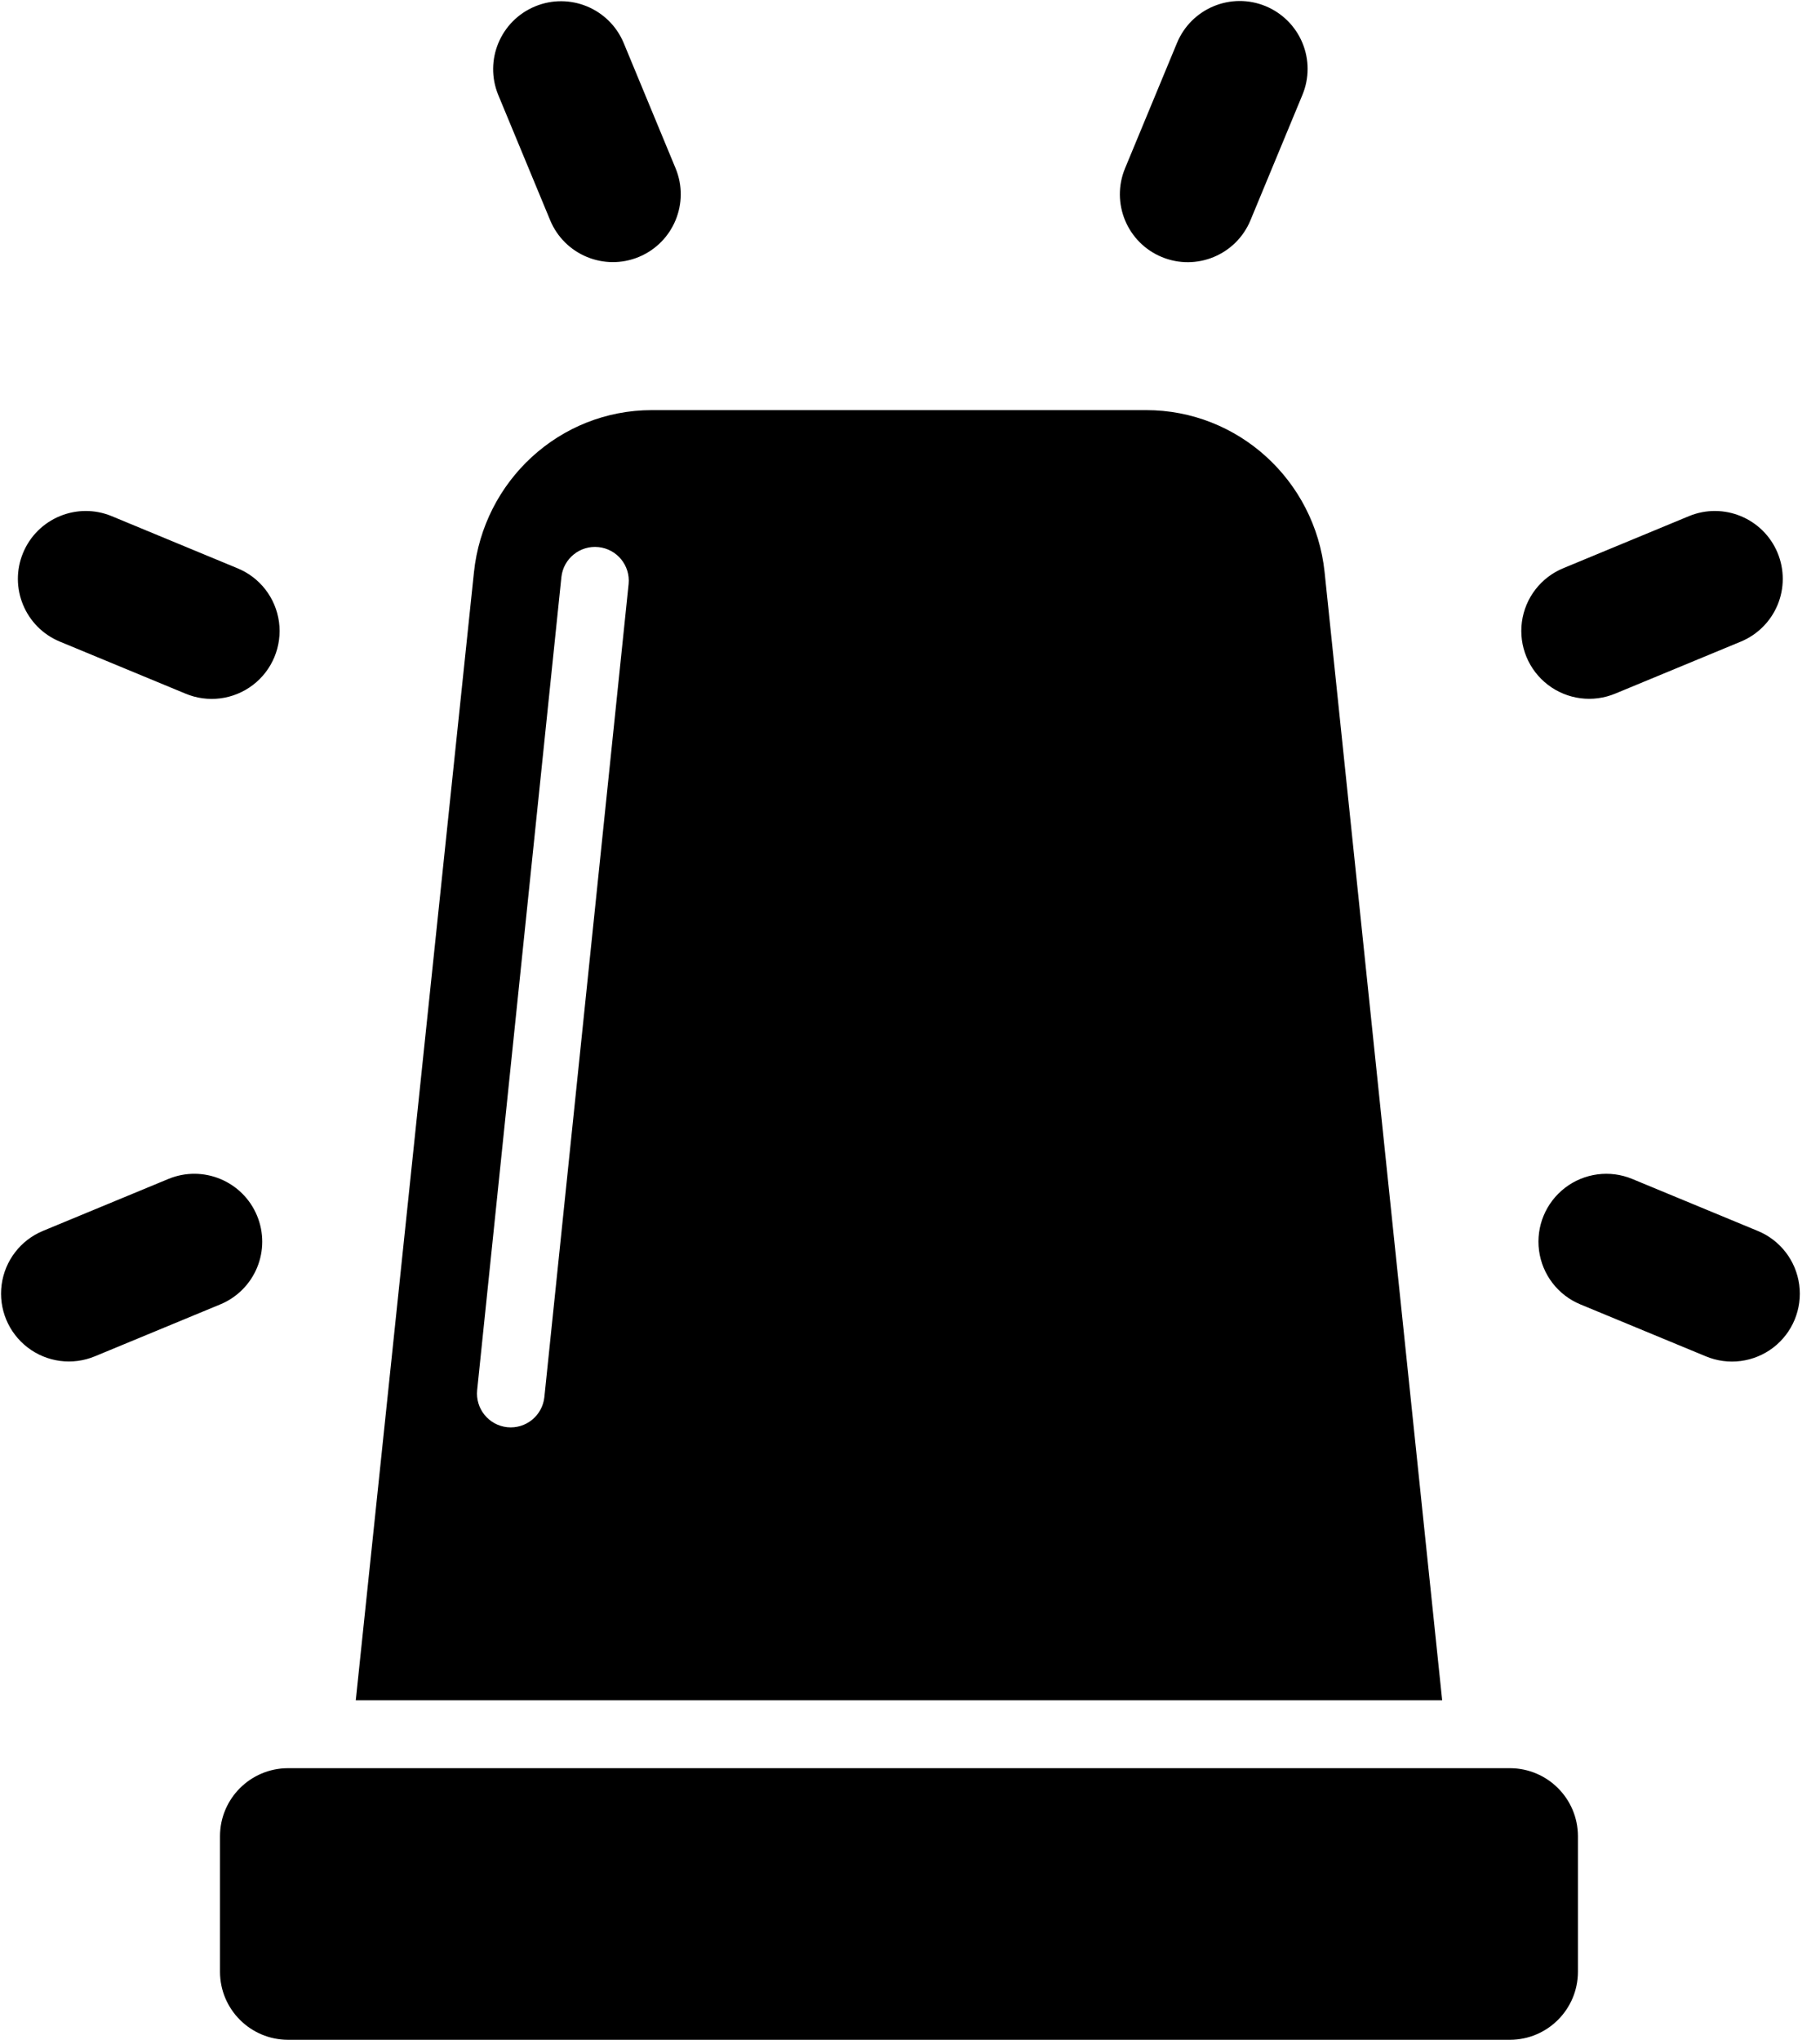 <?xml version="1.0" encoding="UTF-8"?>
<svg width="58px" height="65px" viewBox="0 0 58 65" version="1.1" xmlns="http://www.w3.org/2000/svg" xmlns:xlink="http://www.w3.org/1999/xlink">
    <!-- Generator: Sketch 60 (88103) - https://sketch.com -->
    <title>alarm</title>
    <desc>Created with Sketch.</desc>
    <g id="Page-1" stroke="none" stroke-width="1" fill="none" fill-rule="evenodd">
        <g id="alarm" fill="#000000" fill-rule="nonzero">
            <path d="M42.212,18.228 C41.905,15.311 39.459,13.068 36.525,13.069 L20.772,13.069 C17.835,13.07 15.405,15.324 15.103,18.244 L11.338,54.181 L45.959,54.181 L42.212,18.228 Z M20.033,18.608 L17.348,44.52 C17.285,45.111 16.757,45.54 16.166,45.48 L16.166,45.48 C15.575,45.417 15.146,44.889 15.206,44.298 L17.891,18.386 C17.956,17.798 18.484,17.373 19.072,17.434 C19.661,17.495 20.09,18.019 20.033,18.608 Z M21.53,5.364 L19.875,1.368 C19.415,0.268 18.152,-0.252 17.052,0.204 C15.951,0.66 15.426,1.92 15.877,3.023 L17.533,7.019 C17.991,8.121 19.256,8.644 20.358,8.188 C21.461,7.731 21.986,6.467 21.53,5.364 L21.53,5.364 Z M7.558,18.104 L3.561,16.448 C2.458,15.991 1.192,16.515 0.735,17.619 C0.278,18.722 0.802,19.987 1.906,20.445 L5.903,22.1 C6.618,22.403 7.441,22.3 8.059,21.828 C8.677,21.357 8.994,20.591 8.891,19.82 C8.787,19.05 8.279,18.395 7.558,18.104 L7.558,18.104 Z M56.015,39.224 L52.018,37.569 C51.304,37.273 50.487,37.381 49.874,37.851 C49.261,38.322 48.945,39.083 49.046,39.849 C49.147,40.615 49.648,41.269 50.362,41.565 L54.36,43.22 C55.074,43.519 55.894,43.413 56.509,42.943 C57.124,42.472 57.44,41.708 57.338,40.941 C57.236,40.173 56.732,39.518 56.015,39.224 L56.015,39.224 Z M8.192,38.74 C7.735,37.636 6.469,37.112 5.365,37.569 L1.368,39.224 C0.655,39.52 0.153,40.174 0.052,40.94 C-0.049,41.706 0.267,42.468 0.88,42.938 C1.493,43.409 2.31,43.516 3.024,43.22 L7.021,41.565 C7.551,41.346 7.972,40.925 8.192,40.395 C8.412,39.865 8.412,39.27 8.192,38.74 L8.192,38.74 Z M56.649,17.619 C56.191,16.515 54.926,15.991 53.822,16.448 L49.825,18.104 C49.108,18.397 48.602,19.052 48.5,19.82 C48.398,20.588 48.714,21.352 49.33,21.823 C49.946,22.294 50.766,22.4 51.481,22.1 L55.478,20.445 C56.008,20.225 56.429,19.804 56.649,19.274 C56.868,18.744 56.868,18.149 56.649,17.619 L56.649,17.619 Z M40.335,0.197 C39.232,-0.26 37.967,0.264 37.509,1.368 L35.853,5.364 C35.396,6.468 35.92,7.733 37.024,8.19 C38.128,8.647 39.393,8.123 39.85,7.019 L41.506,3.023 C41.726,2.493 41.726,1.898 41.506,1.368 C41.287,0.838 40.865,0.417 40.335,0.197 L40.335,0.197 Z M48.123,65 L9.174,65 C7.981,64.996 7.014,64.03 7.011,62.836 L7.011,58.509 C7.014,57.315 7.981,56.349 9.174,56.345 L48.123,56.345 C49.316,56.349 50.282,57.315 50.286,58.509 L50.286,62.836 C50.282,64.03 49.316,64.996 48.123,65 Z" id="Siren"></path>
        </g>
    </g>
</svg><!--rss params start selur eriWtaF 3209872534fwcs_deps:::___:::unknowndepsrss params end selur eriWtaF 32474893457-->